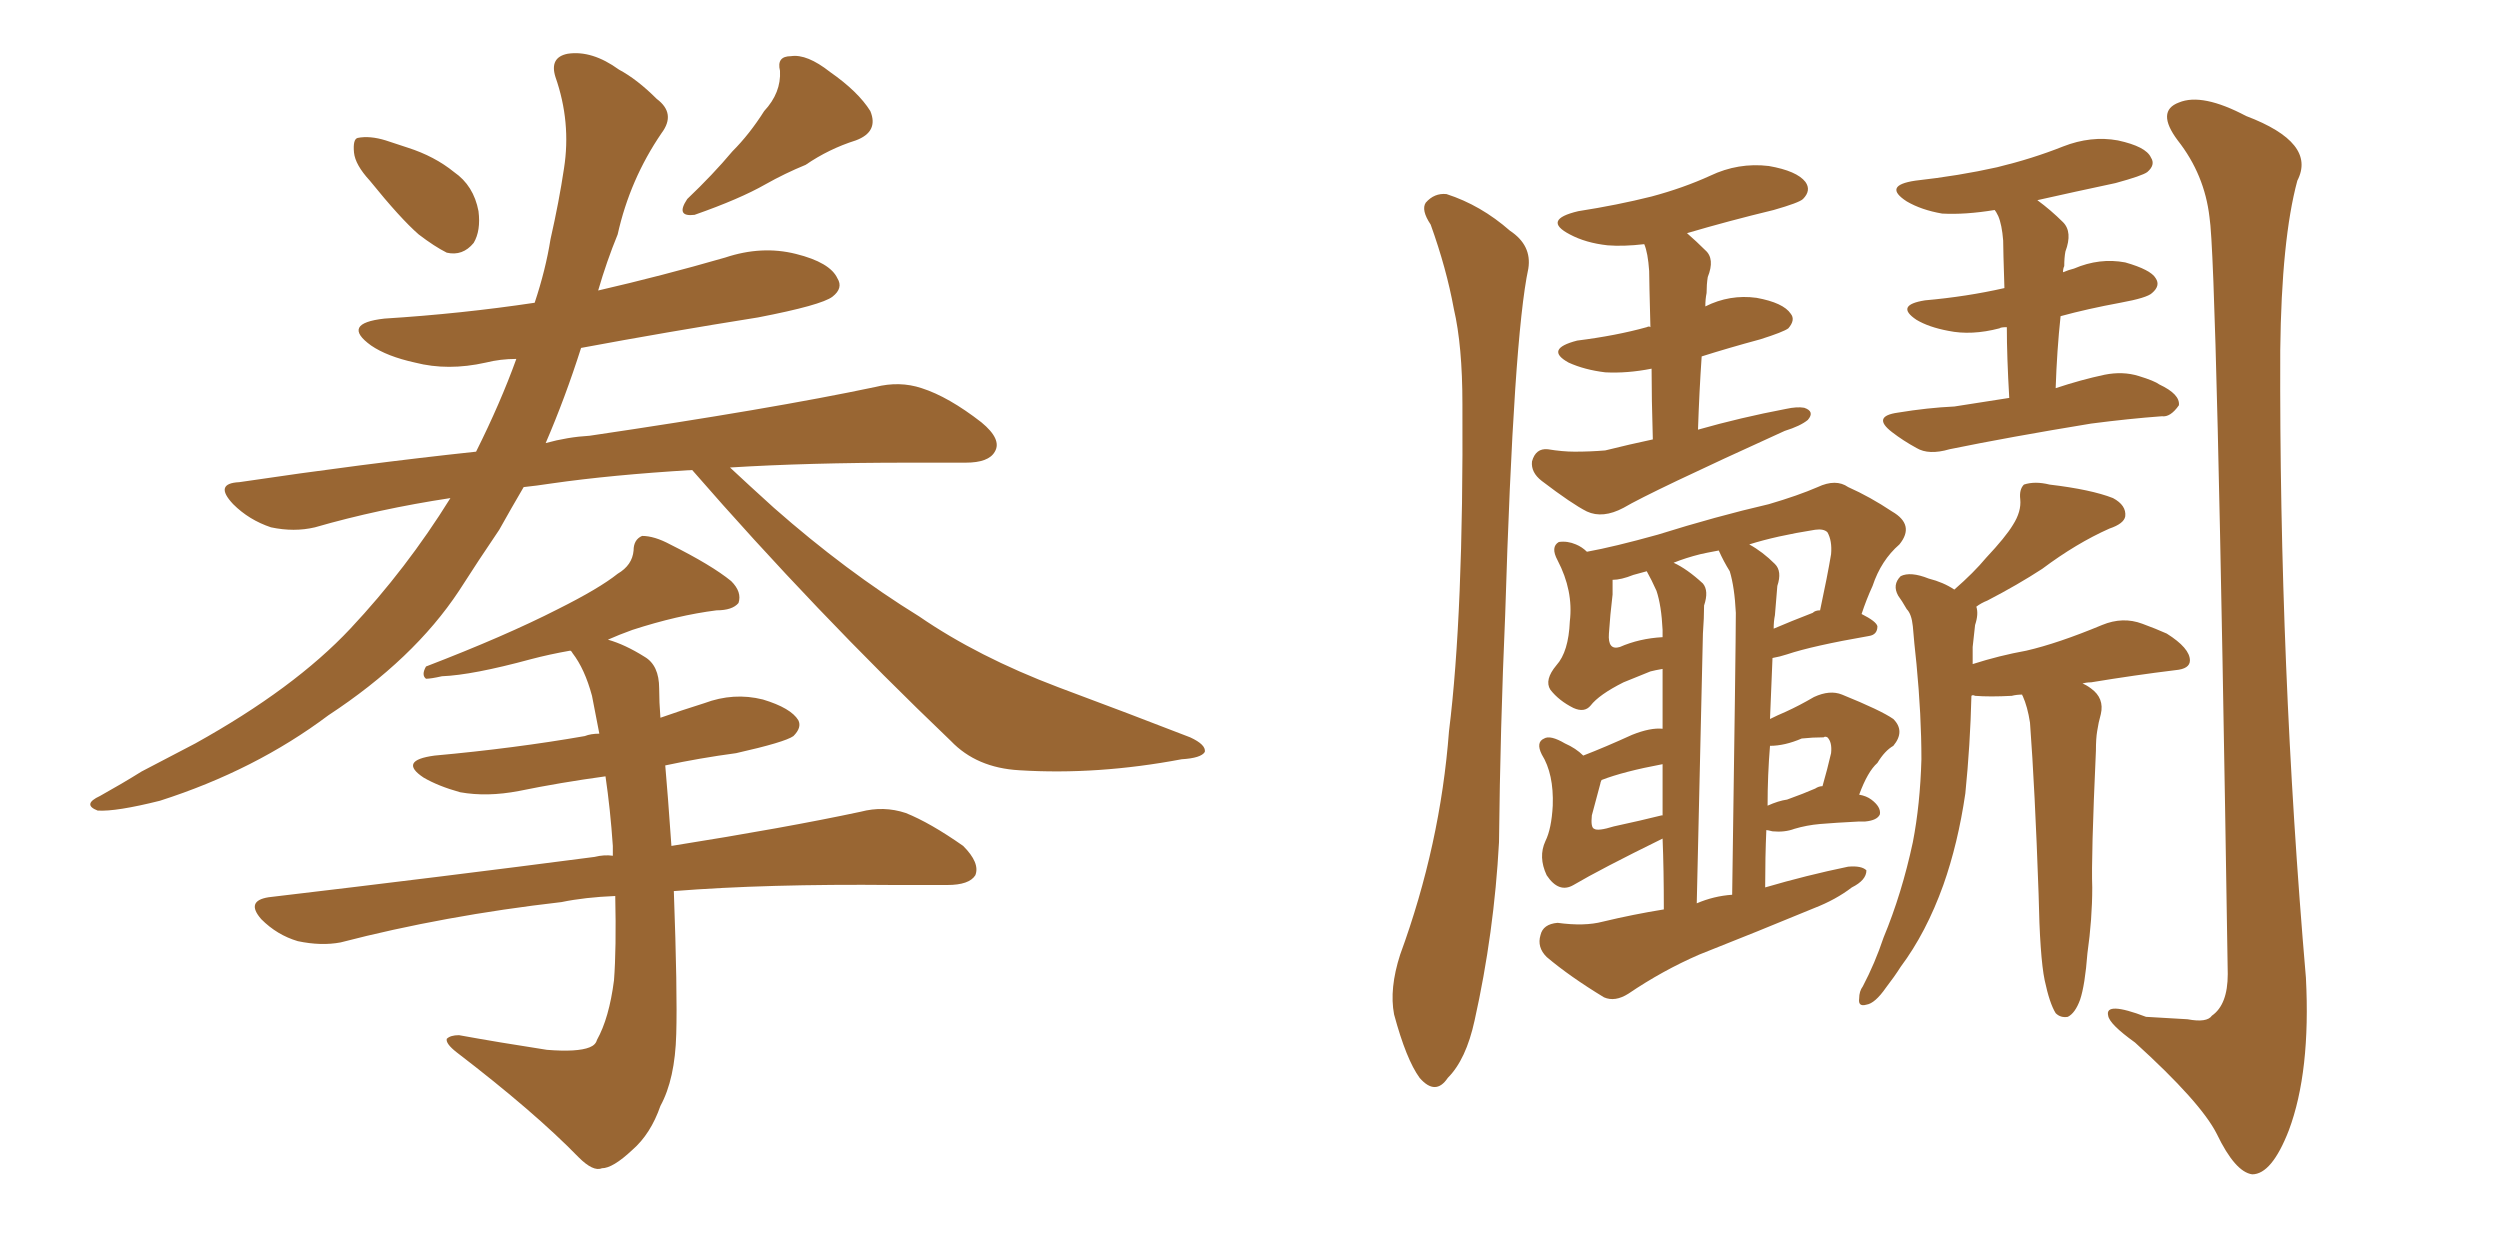 <svg xmlns="http://www.w3.org/2000/svg" xmlns:xlink="http://www.w3.org/1999/xlink" width="300" height="150"><path fill="#996633" padding="10" d="M44.38 21.68L44.38 21.68Q42.63 19.78 42.48 18.31L42.48 18.31Q42.33 16.70 42.92 16.55L42.92 16.55Q44.38 16.26 46.29 16.85L46.29 16.85Q47.61 17.29 48.93 17.72L48.93 17.72Q52.15 18.75 54.49 20.65L54.49 20.65Q56.84 22.27 57.42 25.34L57.42 25.34Q57.71 27.69 56.84 29.15L56.84 29.15Q55.52 30.76 53.61 30.32L53.61 30.32Q52.15 29.59 50.24 28.13L50.24 28.13Q48.05 26.22 44.38 21.68ZM91.70 13.33L91.70 13.33Q93.75 11.13 93.60 8.50L93.60 8.50Q93.16 6.74 94.92 6.74L94.92 6.74Q96.83 6.45 99.61 8.64L99.61 8.64Q102.98 10.99 104.44 13.33L104.44 13.33Q105.47 15.82 102.69 16.85L102.69 16.85Q99.46 17.87 96.68 19.78L96.68 19.78Q94.19 20.80 91.85 22.12L91.85 22.12Q88.77 23.88 83.35 25.78L83.35 25.78Q81.01 26.07 82.47 23.88L82.47 23.88Q85.55 20.95 87.89 18.16L87.89 18.16Q89.94 16.11 91.70 13.33ZM83.06 56.40L83.06 56.40Q73.39 56.98 66.21 58.01L66.21 58.01Q64.31 58.30 62.84 58.45L62.84 58.45Q61.38 60.94 59.91 63.57L59.91 63.57Q57.42 67.24 55.08 70.90L55.08 70.90Q49.66 79.10 39.40 85.84L39.40 85.84Q30.62 92.43 19.19 96.09L19.19 96.09Q13.92 97.41 11.72 97.27L11.72 97.27Q9.81 96.53 12.01 95.51L12.01 95.51Q14.65 94.04 16.99 92.58L16.99 92.58Q20.65 90.67 23.44 89.21L23.44 89.21Q35.30 82.62 42.04 75.44L42.04 75.44Q48.78 68.26 54.05 59.77L54.05 59.77Q45.41 61.08 37.79 63.28L37.79 63.28Q35.30 63.87 32.52 63.28L32.52 63.28Q29.88 62.40 27.98 60.50L27.98 60.50Q25.63 58.01 28.71 57.86L28.71 57.86Q43.51 55.66 57.13 54.20L57.13 54.20Q60.06 48.34 61.96 43.07L61.96 43.07Q60.06 43.07 58.30 43.51L58.30 43.51Q53.76 44.53 49.80 43.51L49.80 43.51Q46.44 42.77 44.53 41.46L44.53 41.46Q40.87 38.82 46.14 38.23L46.14 38.23Q55.37 37.65 64.16 36.33L64.16 36.33Q65.48 32.37 66.06 28.71L66.06 28.71Q67.09 24.17 67.68 20.21L67.68 20.21Q68.55 14.65 66.65 9.23L66.65 9.23Q65.92 6.88 68.12 6.45L68.12 6.45Q71.04 6.01 74.27 8.35L74.27 8.35Q76.46 9.52 78.81 11.87L78.81 11.87Q81.15 13.62 79.39 15.97L79.39 15.97Q75.59 21.53 74.12 28.13L74.12 28.13Q72.80 31.35 71.78 34.86L71.78 34.86Q79.39 33.11 87.01 30.91L87.01 30.91Q91.41 29.44 95.51 30.47L95.51 30.47Q99.61 31.49 100.49 33.40L100.49 33.40Q101.22 34.57 99.90 35.60L99.90 35.60Q98.58 36.62 90.97 38.09L90.97 38.09Q79.98 39.84 69.73 41.75L69.73 41.75Q67.82 47.75 65.48 53.17L65.48 53.17Q68.12 52.44 70.75 52.29L70.75 52.29Q92.58 49.07 105.03 46.44L105.03 46.44Q107.96 45.70 110.60 46.58L110.60 46.58Q113.82 47.61 117.77 50.68L117.77 50.68Q120.26 52.73 119.38 54.20L119.38 54.20Q118.65 55.52 115.87 55.52L115.87 55.52Q112.65 55.52 108.98 55.52L108.98 55.52Q96.97 55.52 87.60 56.10L87.60 56.10Q89.79 58.15 92.87 60.94L92.87 60.94Q101.51 68.55 110.30 73.97L110.30 73.97Q117.33 78.81 127.00 82.47L127.00 82.47Q135.64 85.69 142.82 88.48L142.82 88.48Q144.73 89.36 144.58 90.23L144.58 90.23Q144.14 90.97 141.80 91.11L141.80 91.11Q131.69 93.02 122.31 92.43L122.31 92.43Q117.19 92.14 114.11 88.92L114.11 88.92Q97.71 73.24 83.06 56.40ZM73.83 107.52L73.83 107.52L73.83 107.52Q70.17 107.67 67.38 108.25L67.38 108.25Q53.32 109.86 40.87 113.09L40.87 113.09Q38.53 113.53 35.74 112.94L35.74 112.94Q33.25 112.21 31.35 110.30L31.35 110.30Q29.44 108.11 32.23 107.67L32.23 107.67Q53.32 105.18 71.34 102.83L71.34 102.83Q72.51 102.54 73.54 102.69L73.54 102.69Q73.54 102.10 73.54 101.51L73.54 101.51Q73.24 97.12 72.66 93.16L72.66 93.16Q67.24 93.90 62.26 94.92L62.26 94.92Q58.45 95.65 55.22 95.07L55.22 95.07Q52.59 94.34 50.83 93.31L50.83 93.31Q47.75 91.26 52.15 90.67L52.15 90.67Q61.82 89.79 70.17 88.33L70.17 88.33Q70.90 88.04 71.92 88.04L71.92 88.04Q71.48 85.69 71.04 83.50L71.04 83.50Q70.17 80.27 68.70 78.37L68.70 78.37Q68.55 78.08 68.41 78.08L68.41 78.08Q65.92 78.52 63.72 79.10L63.72 79.10Q56.69 81.01 53.03 81.15L53.03 81.15Q51.71 81.45 51.12 81.45L51.12 81.45Q50.54 81.01 51.12 79.98L51.12 79.98Q60.64 76.32 66.94 73.10L66.94 73.10Q71.92 70.61 74.12 68.85L74.12 68.85Q75.88 67.82 76.03 66.06L76.03 66.06Q76.03 64.75 77.05 64.31L77.05 64.31Q78.52 64.31 80.42 65.33L80.42 65.33Q85.40 67.82 87.74 69.73L87.74 69.73Q89.06 71.04 88.62 72.36L88.62 72.36Q87.89 73.24 85.99 73.24L85.99 73.24Q81.30 73.83 75.88 75.59L75.88 75.59Q74.27 76.17 72.95 76.76L72.95 76.76Q75 77.34 77.34 78.81L77.34 78.81Q79.10 79.83 79.10 82.62L79.10 82.62Q79.10 84.23 79.25 86.13L79.25 86.13Q81.74 85.25 84.52 84.38L84.52 84.38Q88.04 83.06 91.55 83.94L91.55 83.94Q94.92 84.96 95.80 86.43L95.80 86.43Q96.24 87.30 95.21 88.33L95.21 88.33Q94.19 89.06 88.33 90.38L88.33 90.38Q83.94 90.97 79.83 91.85L79.83 91.85Q80.13 95.21 80.57 101.51L80.57 101.51Q94.34 99.32 103.27 97.41L103.27 97.41Q106.05 96.68 108.69 97.56L108.69 97.56Q111.62 98.73 115.58 101.51L115.58 101.51Q117.63 103.56 117.04 105.03L117.04 105.03Q116.31 106.20 113.67 106.20L113.67 106.20Q110.45 106.20 107.23 106.20L107.23 106.20Q91.99 106.05 80.86 106.93L80.86 106.93Q81.30 119.09 81.15 124.07L81.15 124.07Q81.01 129.49 79.25 132.71L79.25 132.71Q78.08 136.08 75.88 137.99L75.88 137.99Q73.54 140.19 72.22 140.19L72.22 140.19Q71.19 140.63 69.43 138.87L69.43 138.87Q64.16 133.45 54.79 126.27L54.79 126.27Q53.47 125.24 53.61 124.66L53.61 124.66Q54.05 124.22 55.08 124.22L55.08 124.22Q59.91 125.10 65.63 125.98L65.63 125.98Q69.29 126.27 70.75 125.68L70.75 125.68Q71.48 125.39 71.63 124.80L71.63 124.80Q73.10 122.17 73.68 117.63L73.68 117.63Q73.97 113.82 73.83 107.52ZM171.68 26.95L171.68 26.95Q170.51 25.20 171.09 24.32L171.09 24.32Q172.12 23.14 173.58 23.29L173.58 23.29Q177.69 24.61 181.20 27.69L181.20 27.69Q183.84 29.44 183.40 32.23L183.40 32.23Q181.64 40.43 180.62 73.83L180.62 73.83Q180.03 87.30 179.88 101.07L179.88 101.07Q179.30 111.91 176.95 122.46L176.95 122.46Q175.93 127.15 173.73 129.35L173.73 129.35Q172.27 131.54 170.36 129.35L170.36 129.35Q168.75 127.15 167.29 121.73L167.29 121.73Q166.70 118.65 168.02 114.55L168.02 114.55Q172.85 101.37 173.88 87.74L173.88 87.74Q175.63 73.68 175.49 48.49L175.49 48.49Q175.49 41.46 174.46 37.06L174.46 37.06Q173.58 32.23 171.68 26.95ZM198.34 52.73L198.34 52.73Q198.19 47.75 198.19 44.24L198.19 44.24Q195.26 44.82 192.63 44.68L192.63 44.68Q190.14 44.38 188.23 43.51L188.23 43.51Q185.30 41.89 189.26 40.87L189.26 40.87Q193.95 40.28 197.61 39.26L197.61 39.26Q197.90 39.11 198.05 39.26L198.05 39.26Q197.90 33.54 197.90 32.52L197.90 32.52Q197.75 30.32 197.31 29.30L197.31 29.30Q194.82 29.59 192.92 29.44L192.92 29.44Q190.28 29.15 188.38 28.13L188.38 28.13Q185.01 26.37 189.40 25.34L189.40 25.34Q194.09 24.61 198.19 23.58L198.19 23.58Q202.00 22.56 205.22 21.09L205.22 21.09Q208.59 19.48 212.26 19.92L212.26 19.92Q215.63 20.51 216.65 21.83L216.65 21.83Q217.38 22.85 216.36 23.88L216.36 23.88Q215.92 24.32 212.84 25.20L212.84 25.20Q207.42 26.51 202.44 27.98L202.44 27.98Q203.61 29.00 204.64 30.03L204.64 30.03Q205.81 31.05 204.93 33.25L204.93 33.25Q204.79 34.13 204.79 35.16L204.79 35.16Q204.64 35.89 204.64 36.77L204.64 36.77Q207.57 35.30 210.79 35.74L210.79 35.74Q214.01 36.33 214.89 37.65L214.89 37.65Q215.48 38.38 214.60 39.40L214.60 39.40Q214.01 39.84 211.23 40.72L211.23 40.72Q207.42 41.75 204.20 42.77L204.20 42.77Q203.91 47.02 203.76 51.56L203.76 51.56Q208.89 50.10 214.31 49.07L214.31 49.07Q215.63 48.78 216.50 48.93L216.50 48.93Q217.82 49.37 216.94 50.39L216.94 50.39Q216.06 51.12 214.16 51.71L214.16 51.71Q198.05 59.03 194.82 60.94L194.82 60.94Q192.33 62.26 190.43 61.38L190.43 61.38Q188.67 60.50 185.01 57.71L185.01 57.71Q183.69 56.69 183.84 55.37L183.84 55.37Q184.28 53.76 185.74 53.91L185.74 53.91Q187.50 54.20 188.96 54.20L188.96 54.20Q190.87 54.20 192.63 54.05L192.63 54.05Q195.56 53.32 198.34 52.73ZM241.11 47.75L241.11 47.75Q240.82 42.77 240.82 39.26L240.82 39.26Q240.09 39.26 239.94 39.40L239.94 39.40Q236.57 40.28 233.79 39.70L233.79 39.70Q231.45 39.26 229.98 38.38L229.98 38.38Q227.34 36.62 231.01 36.04L231.01 36.04Q235.99 35.60 240.53 34.57L240.53 34.57Q240.38 29.88 240.38 28.86L240.38 28.86Q240.23 26.95 239.79 25.93L239.79 25.93Q239.50 25.34 239.36 25.20L239.36 25.20Q235.84 25.78 233.06 25.63L233.06 25.63Q230.57 25.20 228.81 24.17L228.81 24.17Q225.88 22.27 229.83 21.68L229.83 21.68Q235.11 21.09 239.65 20.07L239.65 20.07Q243.90 19.04 247.56 17.58L247.56 17.58Q250.93 16.26 254.15 16.85L254.15 16.85Q257.52 17.58 258.11 18.90L258.11 18.90Q258.69 19.78 257.67 20.65L257.67 20.65Q257.08 21.09 253.86 21.97L253.86 21.97Q249.02 23.00 244.48 24.02L244.48 24.02Q246.09 25.20 247.56 26.66L247.56 26.66Q248.73 27.83 247.85 30.18L247.85 30.18Q247.71 30.91 247.71 31.93L247.71 31.93Q247.56 32.23 247.56 32.67L247.56 32.67Q248.29 32.37 248.88 32.23L248.88 32.23Q251.95 30.91 255.03 31.49L255.03 31.49Q258.11 32.37 258.69 33.40L258.69 33.40Q259.28 34.28 258.25 35.16L258.25 35.16Q257.67 35.74 254.44 36.33L254.44 36.33Q250.49 37.06 247.27 37.94L247.27 37.94Q246.83 42.04 246.68 46.58L246.68 46.58Q249.76 45.56 252.54 44.97L252.54 44.97Q254.74 44.53 256.64 45.12L256.64 45.12Q258.54 45.70 259.13 46.14L259.13 46.14Q261.62 47.31 261.47 48.63L261.47 48.63Q260.45 50.10 259.42 49.95L259.42 49.95Q255.47 50.24 250.93 50.83L250.93 50.83Q241.11 52.44 233.94 53.91L233.94 53.91Q231.45 54.64 229.98 53.76L229.98 53.76Q228.37 52.88 227.05 51.86L227.05 51.86Q224.56 49.95 227.78 49.51L227.78 49.51Q231.30 48.93 234.52 48.78L234.52 48.78Q237.45 48.34 241.11 47.75ZM265.14 26.07L265.14 26.07Q264.55 20.95 261.33 16.85L261.33 16.85Q258.69 13.33 261.47 12.30L261.47 12.30Q264.26 11.13 269.53 13.92L269.53 13.92Q278.03 17.14 275.68 21.68L275.68 21.68Q273.78 28.71 273.63 42.04L273.63 42.04Q273.49 79.83 276.71 117.33L276.71 117.33Q277.29 128.61 274.66 135.64L274.66 135.64Q272.61 140.92 270.26 140.92L270.26 140.92Q268.21 140.63 266.02 136.08L266.02 136.08Q264.11 132.28 256.20 125.10L256.20 125.10Q253.13 122.90 252.98 121.88L252.98 121.88Q252.54 120.12 257.52 122.02L257.52 122.02Q259.86 122.17 262.50 122.31L262.50 122.31Q264.84 122.75 265.43 121.88L265.43 121.88Q267.33 120.56 267.33 116.89L267.33 116.89Q266.02 31.49 265.14 26.07ZM234.52 70.75L234.52 70.75Q236.87 68.70 238.33 66.94L238.33 66.94Q240.67 64.45 241.55 62.99L241.55 62.99Q242.58 61.38 242.43 59.91L242.43 59.91Q242.29 58.74 242.87 58.15L242.87 58.15Q244.19 57.71 245.95 58.15L245.95 58.15Q250.93 58.74 253.56 59.77L253.56 59.77Q255.18 60.64 255.03 61.96L255.03 61.96Q254.88 62.84 253.13 63.43L253.13 63.43Q249.17 65.19 245.07 68.26L245.07 68.26Q242.14 70.17 238.48 72.07L238.48 72.07Q237.74 72.36 237.16 72.80L237.16 72.80Q237.45 73.68 237.01 75L237.01 75Q236.87 76.17 236.72 77.64L236.72 77.64Q236.72 78.66 236.72 79.69L236.72 79.69Q239.94 78.66 243.16 78.08L243.16 78.08Q246.97 77.20 252.25 75L252.25 75Q254.74 73.97 257.08 74.85L257.08 74.85Q258.69 75.44 260.01 76.03L260.01 76.03Q262.79 77.78 262.79 79.25L262.79 79.25Q262.79 80.27 261.04 80.42L261.04 80.42Q256.20 81.01 250.93 81.88L250.93 81.88Q250.34 81.88 249.90 82.03L249.90 82.03Q250.34 82.18 250.93 82.62L250.93 82.62Q252.54 83.79 252.10 85.69L252.10 85.69Q251.81 86.72 251.66 87.74L251.66 87.74Q251.51 88.62 251.51 90.09L251.51 90.09Q250.93 102.98 251.07 106.49L251.07 106.49Q251.07 110.30 250.49 114.40L250.49 114.40Q250.20 118.21 249.61 119.97L249.61 119.97Q249.02 121.58 248.14 122.02L248.14 122.02Q247.27 122.17 246.68 121.58L246.68 121.58Q245.95 120.41 245.36 117.63L245.36 117.63Q244.78 114.84 244.63 107.23L244.63 107.23Q244.19 94.63 243.60 86.72L243.60 86.72Q243.31 84.81 242.72 83.50L242.72 83.50Q242.58 83.35 242.72 83.35L242.72 83.35Q241.99 83.35 241.41 83.50L241.41 83.50Q238.77 83.64 237.01 83.50L237.01 83.50Q236.72 83.35 236.57 83.50L236.57 83.50Q236.43 89.36 235.84 95.21L235.84 95.21Q234.96 101.22 233.20 106.20L233.20 106.20Q231.15 111.91 228.08 116.02L228.08 116.02Q227.34 117.19 226.32 118.51L226.32 118.51Q225 120.41 223.97 120.56L223.97 120.56Q222.95 120.85 223.10 119.82L223.10 119.82Q223.10 118.95 223.54 118.36L223.54 118.36Q225 115.58 226.03 112.50L226.03 112.50Q228.22 107.23 229.54 101.07L229.54 101.07Q230.42 96.53 230.57 91.11L230.57 91.11Q230.57 85.84 229.98 79.69L229.98 79.69Q229.69 77.05 229.54 75.15L229.54 75.15Q229.39 73.68 228.81 73.10L228.81 73.10Q228.22 72.07 227.78 71.48L227.78 71.48Q227.05 70.17 228.08 69.14L228.08 69.14Q229.25 68.55 231.45 69.43L231.45 69.43Q233.20 69.87 234.52 70.75ZM211.96 99.61L211.96 99.61Q211.82 102.83 211.82 106.49L211.82 106.49Q216.80 105.03 221.78 104.00L221.78 104.00Q223.39 103.86 223.97 104.44L223.97 104.44Q223.97 105.62 222.22 106.49L222.22 106.49Q220.31 107.96 217.68 108.98L217.68 108.98Q210.94 111.77 203.91 114.55L203.91 114.55Q199.51 116.46 195.41 119.24L195.41 119.24Q193.80 120.26 192.48 119.68L192.48 119.68Q188.38 117.19 185.60 114.84L185.60 114.84Q184.42 113.67 184.86 112.21L184.86 112.21Q185.16 110.89 186.91 110.74L186.91 110.74Q190.14 111.18 192.33 110.60L192.33 110.60Q196.00 109.72 199.66 109.13L199.66 109.13Q199.66 104.30 199.51 100.63L199.51 100.63Q192.04 104.30 188.82 106.20L188.82 106.20Q187.06 107.23 185.60 105.03L185.60 105.03Q184.57 102.83 185.45 100.93L185.45 100.93Q186.18 99.46 186.33 96.68L186.33 96.68Q186.47 92.87 185.01 90.53L185.01 90.53Q184.28 89.06 185.30 88.62L185.30 88.62Q186.04 88.18 187.79 89.21L187.79 89.21Q189.11 89.79 189.99 90.67L189.99 90.67Q192.63 89.65 195.85 88.18L195.85 88.18Q198.05 87.30 199.51 87.45L199.51 87.45Q199.51 83.06 199.51 80.27L199.51 80.27Q198.63 80.42 198.05 80.57L198.05 80.57Q196.29 81.30 194.82 81.88L194.82 81.88Q191.89 83.35 190.87 84.67L190.87 84.67Q190.14 85.55 188.82 84.96L188.82 84.96Q187.06 84.08 186.04 82.76L186.04 82.76Q185.30 81.59 186.77 79.83L186.77 79.83Q188.23 78.22 188.38 74.56L188.38 74.56Q188.82 70.90 186.91 67.24L186.91 67.24Q186.04 65.63 187.06 65.04L187.06 65.04Q188.09 64.89 189.11 65.33L189.11 65.33Q189.84 65.63 190.43 66.21L190.43 66.21Q193.65 65.63 198.93 64.16L198.93 64.16Q205.96 61.96 212.26 60.50L212.26 60.50Q215.77 59.47 218.12 58.45L218.12 58.45Q220.31 57.42 221.78 58.45L221.78 58.45Q224.41 59.62 227.05 61.38L227.05 61.38Q229.83 62.99 227.93 65.33L227.93 65.33Q225.73 67.24 224.71 70.31L224.71 70.31Q223.97 71.92 223.39 73.68L223.39 73.68Q225.15 74.56 225.29 75.15L225.29 75.15Q225.29 76.17 224.27 76.32L224.27 76.32Q217.53 77.49 214.45 78.52L214.45 78.52Q213.57 78.81 212.70 78.96L212.70 78.96Q212.55 82.62 212.40 86.28L212.40 86.28Q213.28 85.84 214.31 85.40L214.31 85.40Q215.92 84.67 217.68 83.64L217.68 83.64Q219.58 82.76 221.04 83.35L221.04 83.35Q225.73 85.25 227.20 86.28L227.20 86.28Q228.66 87.74 227.20 89.50L227.20 89.50Q226.17 90.09 225.29 91.55L225.29 91.55Q224.12 92.58 223.10 95.36L223.10 95.36Q223.97 95.51 224.56 95.95L224.56 95.95Q225.73 96.83 225.59 97.71L225.59 97.71Q225.29 98.44 223.83 98.58L223.83 98.58Q223.54 98.58 223.10 98.58L223.10 98.58Q220.17 98.73 218.41 98.88L218.41 98.88Q216.80 99.02 215.33 99.46L215.33 99.46Q214.16 99.90 212.70 99.76L212.70 99.76Q212.11 99.61 211.96 99.61ZM217.82 94.63L217.82 94.63Q218.26 94.34 218.70 94.34L218.70 94.34Q219.29 92.29 219.73 90.38L219.73 90.38Q219.87 89.06 219.29 88.48L219.29 88.48Q218.99 88.33 218.85 88.48L218.85 88.48Q217.53 88.48 216.21 88.62L216.21 88.62Q214.16 89.50 212.40 89.50L212.40 89.50Q212.11 93.02 212.11 96.68L212.11 96.68Q213.43 96.09 214.45 95.95L214.45 95.95Q216.50 95.21 217.82 94.63ZM199.37 97.85L199.37 97.85Q199.37 97.85 199.51 97.85L199.51 97.85Q199.51 94.48 199.51 91.70L199.51 91.70Q194.82 92.58 192.19 93.60L192.19 93.60Q192.04 93.90 192.04 94.04L192.04 94.04Q191.89 94.63 191.02 97.85L191.02 97.85Q190.87 99.32 191.31 99.46L191.31 99.46Q191.75 99.76 193.65 99.17L193.65 99.17Q197.02 98.44 199.37 97.85ZM203.61 108.40L203.61 108.40Q205.66 107.52 207.86 107.37L207.86 107.37Q208.30 77.20 208.30 73.54L208.30 73.54Q208.15 70.46 207.57 68.55L207.57 68.55Q206.84 67.38 206.25 66.06L206.25 66.06Q204.64 66.36 204.05 66.50L204.05 66.50Q202.29 66.94 200.83 67.53L200.83 67.53Q202.44 68.26 204.35 70.02L204.35 70.02Q205.08 70.90 204.49 72.66L204.49 72.66Q204.49 74.12 204.35 76.03L204.35 76.03Q204.05 89.79 203.61 108.40ZM212.99 73.83L212.99 73.83Q212.84 74.56 212.84 75.44L212.84 75.44Q214.89 74.56 217.53 73.54L217.53 73.54Q217.82 73.24 218.41 73.24L218.41 73.24Q219.29 69.14 219.73 66.50L219.73 66.50Q219.87 64.89 219.29 63.87L219.29 63.87Q218.85 63.43 217.82 63.57L217.82 63.57Q213.13 64.31 209.91 65.33L209.91 65.33Q211.52 66.21 212.99 67.68L212.99 67.68Q213.87 68.55 213.28 70.31L213.28 70.31Q213.13 71.92 212.99 73.83ZM198.78 70.90L198.78 70.90L198.78 70.90Q198.19 69.58 197.61 68.55L197.61 68.55Q196.58 68.85 196.00 68.99L196.00 68.99Q194.53 69.58 193.51 69.58L193.51 69.58Q193.51 70.31 193.51 71.34L193.51 71.34Q193.21 73.83 193.07 76.03L193.07 76.03Q192.92 78.08 194.38 77.64L194.38 77.64Q196.73 76.61 199.51 76.46L199.51 76.46Q199.51 75.73 199.51 75.59L199.51 75.59Q199.37 72.66 198.78 70.90Z"/></svg>